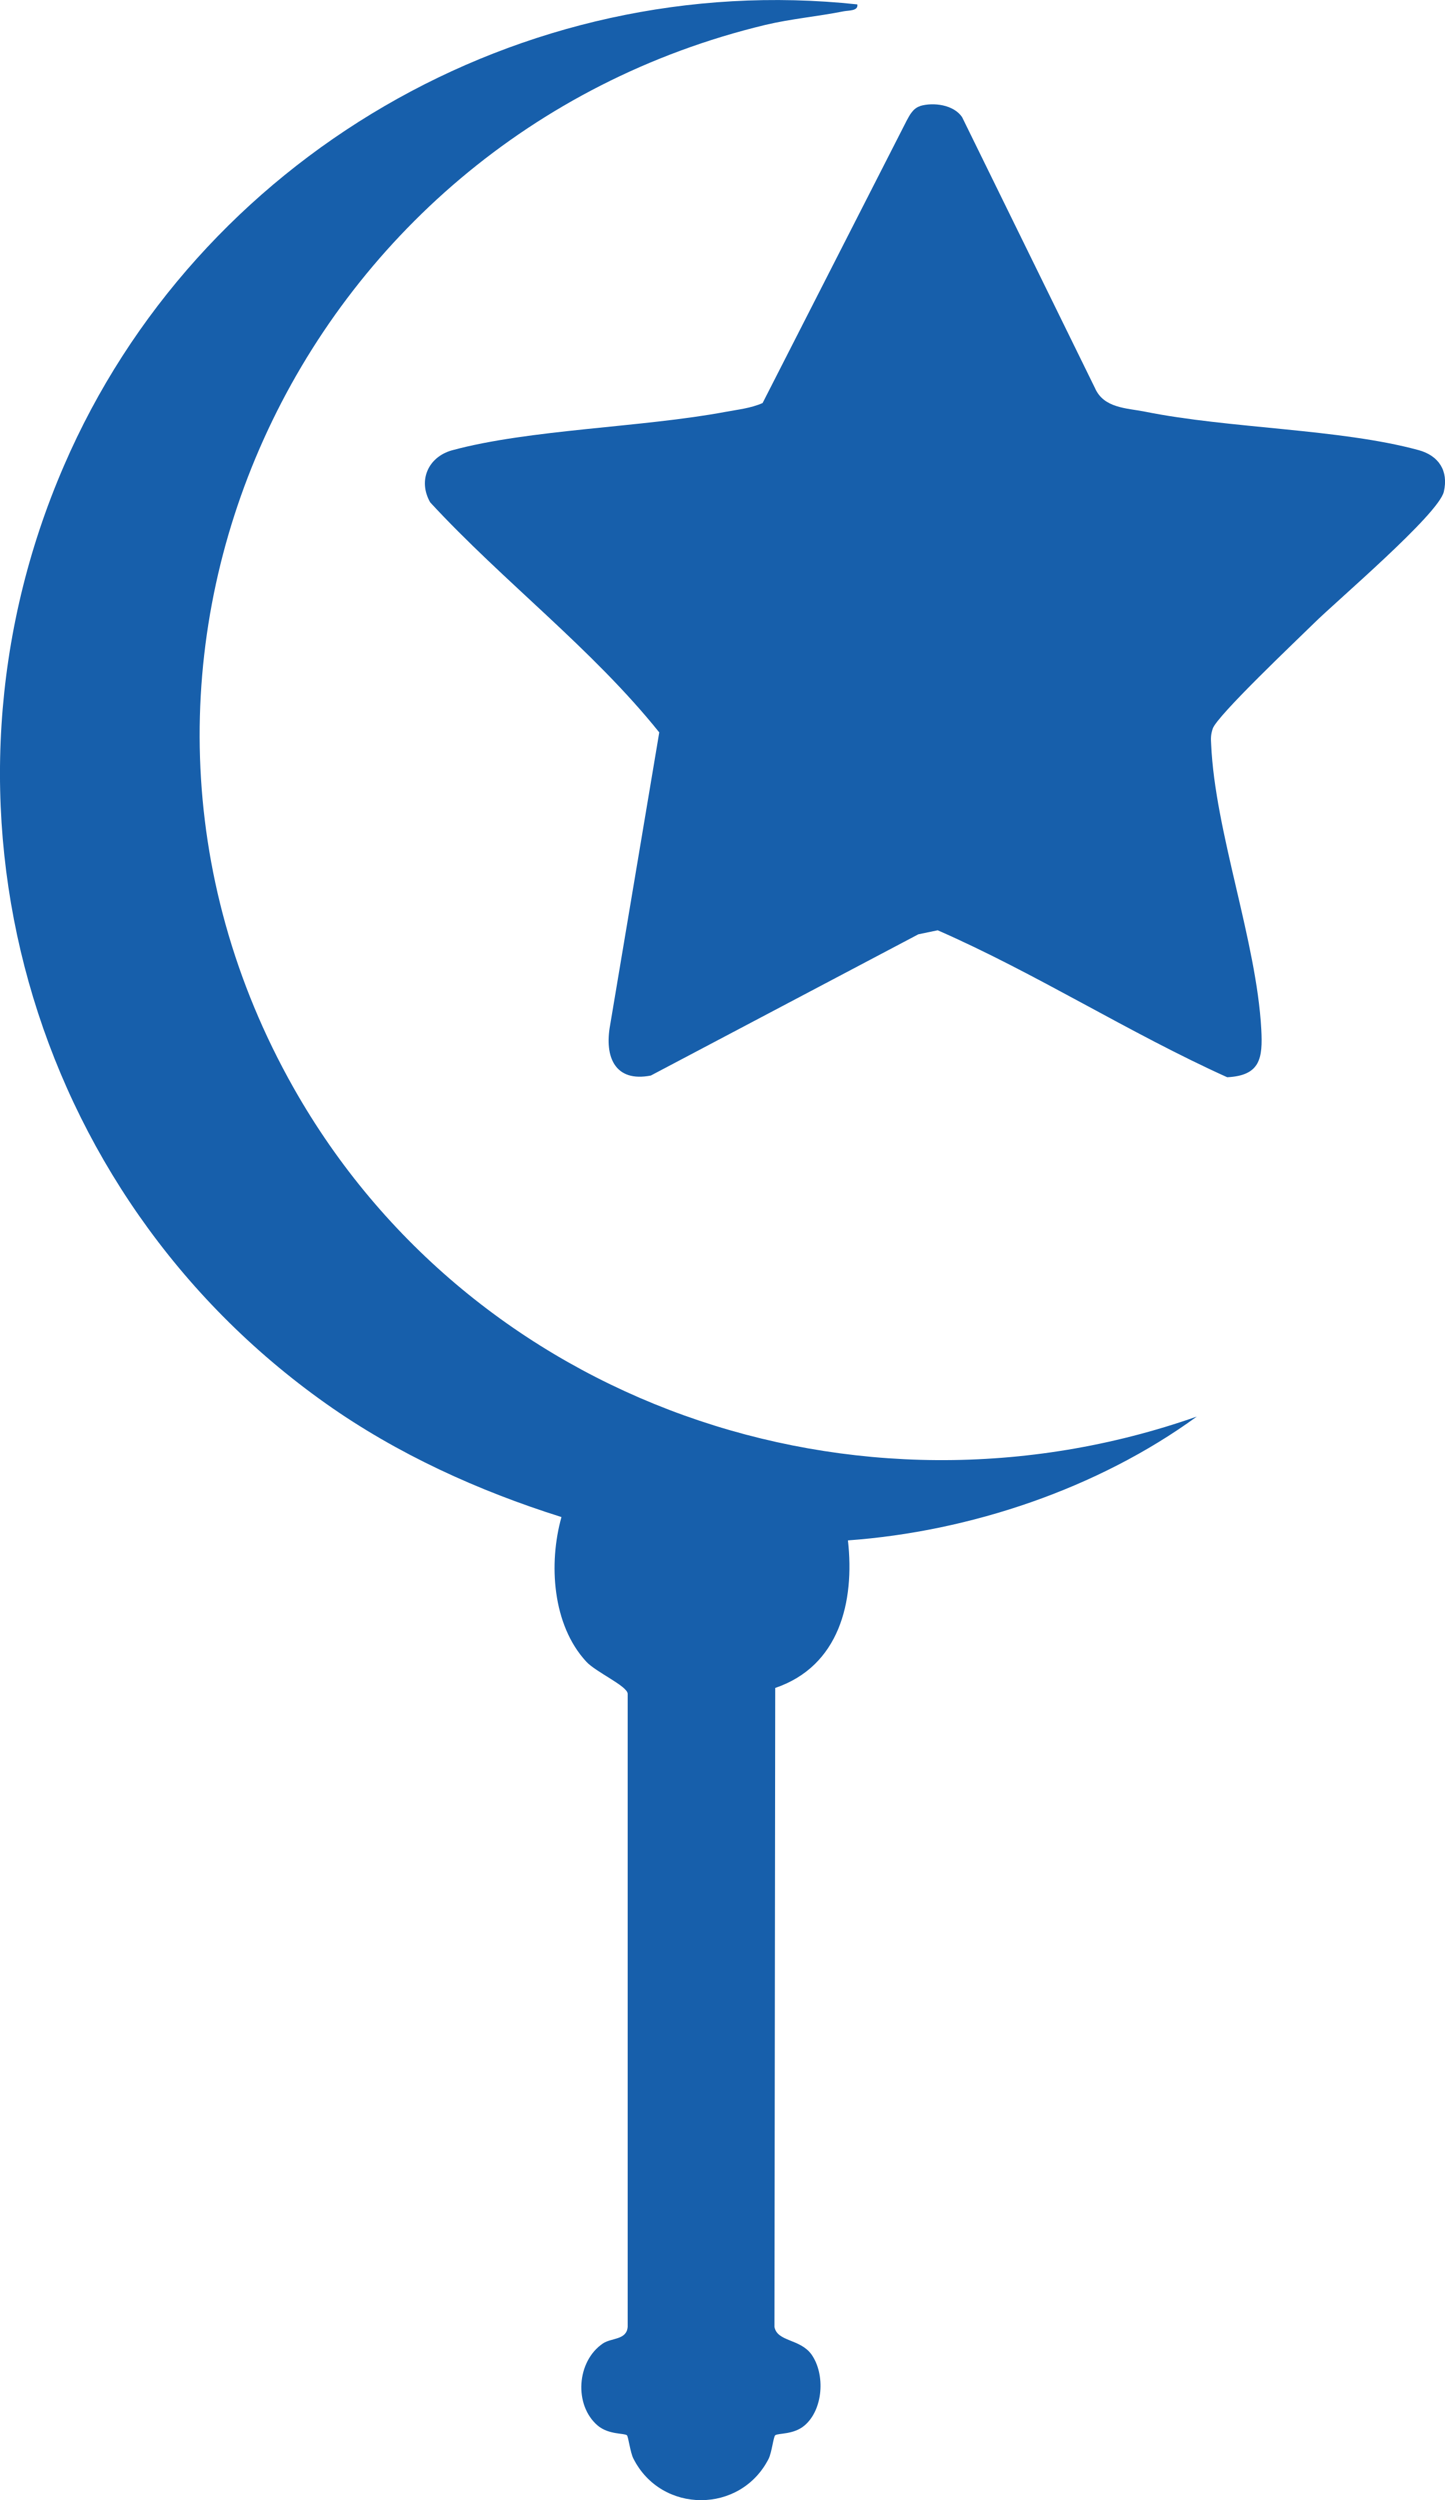 <svg xmlns="http://www.w3.org/2000/svg" id="Camada_1" data-name="Camada 1" viewBox="0 0 75.51 130.64"><defs><style>      .cls-1 {        fill: #175fab;      }    </style></defs><path class="cls-1" d="M44.8.23c.06.35-.45.31-.71.36-1.35.27-2.74.39-4.09.71C15.55,7.18,2.77,34.59,15.34,56.84c9.32,16.49,29.39,23.44,47.2,17.18-5.18,3.77-11.86,6.01-18.23,6.47.36,3.21-.45,6.57-3.8,7.71l-.04,33.39c.15.78,1.33.61,1.93,1.43.74,1.04.62,2.89-.36,3.72-.58.49-1.38.39-1.53.51-.09.07-.18.89-.34,1.22-1.47,2.9-5.61,2.89-7.07,0-.17-.33-.26-1.14-.34-1.22-.14-.12-.95-.02-1.53-.51-1.25-1.07-1.1-3.36.28-4.29.45-.3,1.24-.17,1.29-.87v-33.08c-.03-.41-1.65-1.12-2.16-1.67-1.78-1.92-1.98-5.14-1.3-7.56-4.35-1.37-8.58-3.29-12.31-5.93C1.49,62.34-4.28,41.95,3.34,24.34,10.29,8.24,27.25-1.65,44.8.23Z"></path><path class="cls-1" d="M48.08,5.54c.69-.21,1.77-.07,2.2.59l6.94,14.15c.46,1.05,1.64,1.04,2.61,1.23,4.41.89,10.19.89,14.3,2.01,1.06.29,1.57,1.09,1.32,2.17-.27,1.18-5.61,5.71-6.79,6.88-.84.83-5.08,4.84-5.29,5.51-.1.31-.1.49-.08.81.2,4.57,2.37,10.28,2.62,14.9.08,1.51-.05,2.41-1.78,2.5-5.14-2.32-9.97-5.42-15.13-7.68l-1.01.21-13.98,7.38c-1.88.37-2.43-.98-2.13-2.62l2.57-15.31c-3.52-4.39-8.14-7.87-11.97-12.02-.65-1.14-.11-2.37,1.14-2.72,4.05-1.1,9.93-1.19,14.3-2.01.65-.12,1.32-.19,1.93-.46l7.53-14.76c.16-.3.34-.64.69-.75h.01Z"></path></svg>